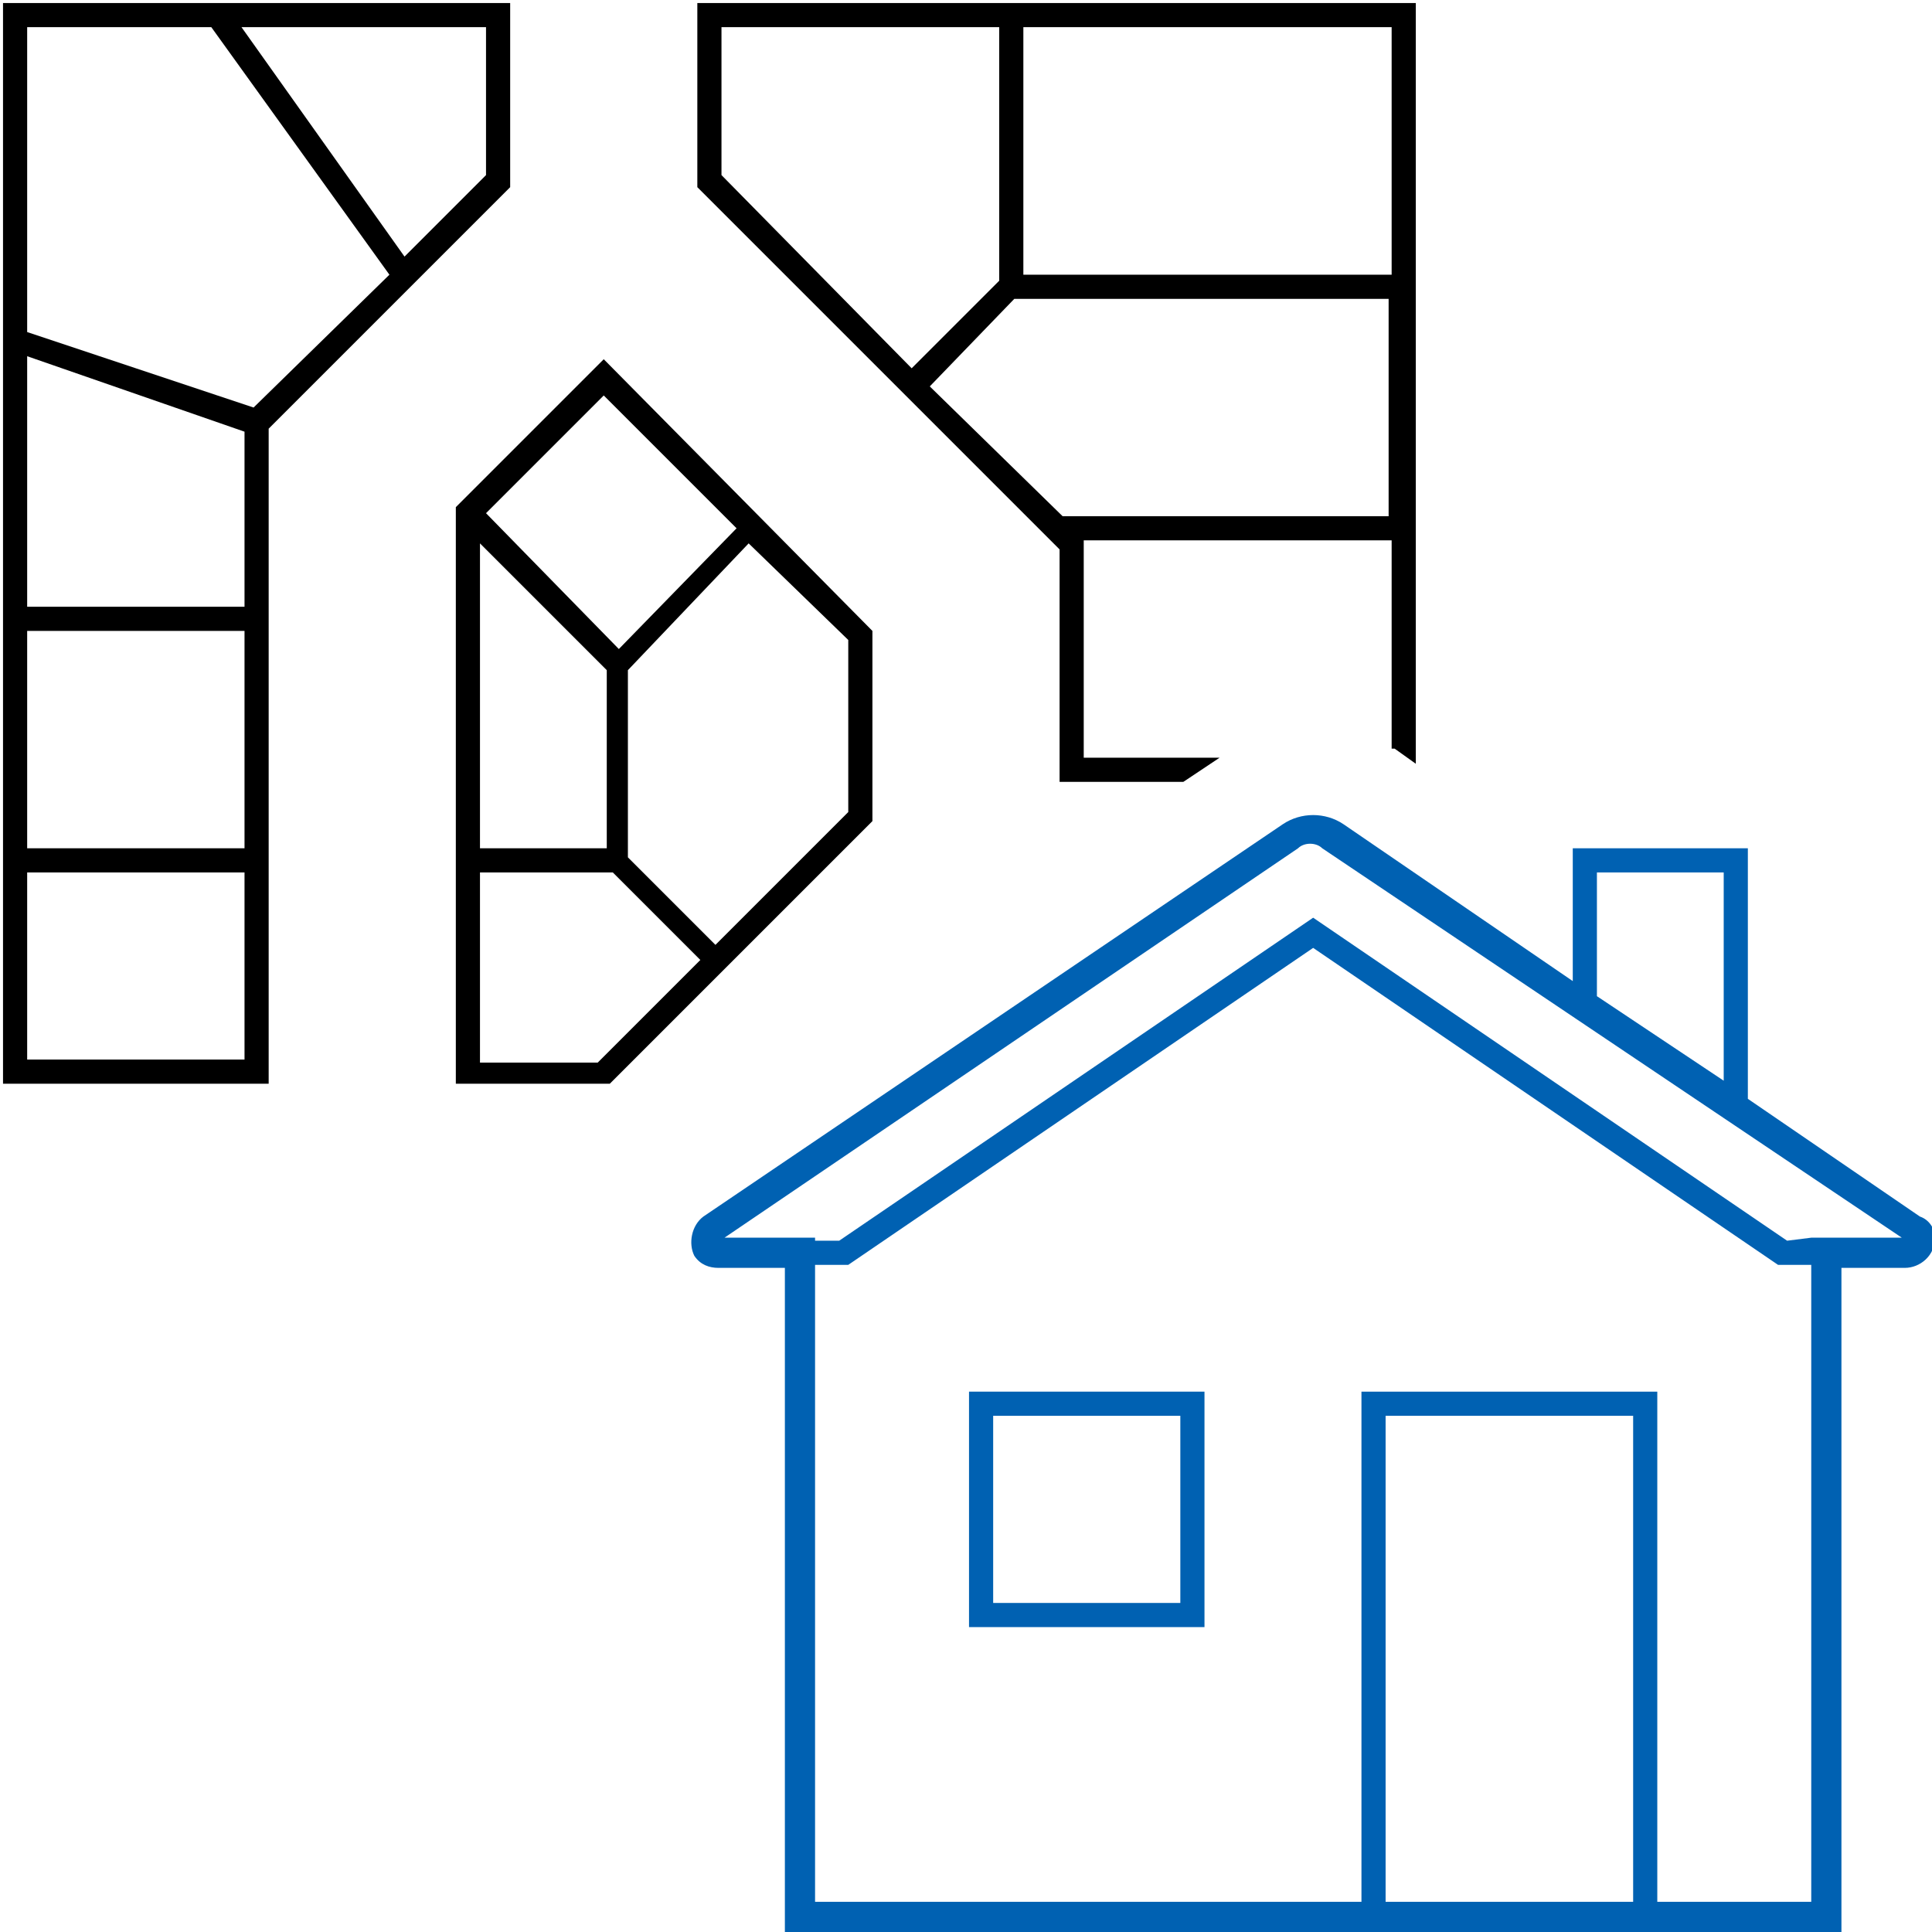 <?xml version="1.0" encoding="utf-8"?>
<!-- Generator: Adobe Illustrator 21.1.0, SVG Export Plug-In . SVG Version: 6.00 Build 0)  -->
<svg version="1.1" id="icons" xmlns="http://www.w3.org/2000/svg" xmlns:xlink="http://www.w3.org/1999/xlink" x="0px" y="0px"
	 viewBox="0 0 64 64" style="enable-background:new 0 0 64 64;" xml:space="preserve">
<style type="text/css">
	.st0{fill:#0061B2;}
</style>
<path d="M28.1,21.2v5.7l-4.4,4.4l-2.9-2.9v-6.2l4-4.2L28.1,21.2z M20,13.1l4.4,4.4l-3.9,4L16.1,17L20,13.1z M15.9,18l4.2,4.2v5.9
	h-4.2L15.9,18z M15.9,35.1v-6.2h4.4l2.9,2.9l-3.4,3.4H15.9z M16.9,0.1H0.1v35.8h8.8V14.2l8-8L16.9,0.1z M8.1,35.1H0.9v-6.2h7.2V35.1
	z M8.1,28.1H0.9v-7.2h7.2V28.1z M8.1,20.1H0.9v-8.3l7.2,2.5V20.1z M8.4,13.5L0.9,11V0.9H7l5.9,8.2L8.4,13.5z M16.1,5.8l-2.7,2.7
	L8,0.9h8.1V5.8z M35.1,25.9h4.1l1.2-0.8h-4.5v-7.2h10.2v6.9c0,0,0,0,0.1,0l0.7,0.5V0.1H23.1v6.1l12,12V25.9z M33.9,0.9h12.2v8.2
	H33.9V0.9z M23.9,5.8V0.9h9.2v8.4l-2.9,2.9L23.9,5.8z M30.8,12.8l2.8-2.9h12.4v7.2H35.2L30.8,12.8z M20,11.9l-4.9,4.9v19.1h5.1
	l8.7-8.7v-6.3L20,11.9z"/>
<path class="st0" d="M63.6,40.3l-5.7-3.9v-8.3h-5.8v4.4l-7.6-5.2c-0.6-0.4-1.4-0.4-2,0l-19.2,13c-0.4,0.3-0.5,0.9-0.3,1.3
	c0.2,0.3,0.5,0.4,0.8,0.4H26v22h35V42h2.1c0.5,0,1-0.4,1-1C64.1,40.7,63.9,40.4,63.6,40.3z M52.9,28.9h4.2v6.9L52.9,33V28.9z
	 M54.1,63h-8.2V46.9h8.2V63z M60,63h-5.1V46.1h-9.8V63H27V41.9h1.1l15.4-10.5l15.4,10.5H60V63z M60,41L60,41l-0.8,0.1L43.5,30.4
	L27.8,41.1H27V41l-1.7,0L24,41l19-12.9c0.2-0.2,0.6-0.2,0.8,0L63,41H60z"/>
<path class="st0" d="M32.1,46.1v7.8h7.8v-7.8H32.1z M39.1,53.1h-6.2v-6.2h6.2V53.1z"/>
</svg>
